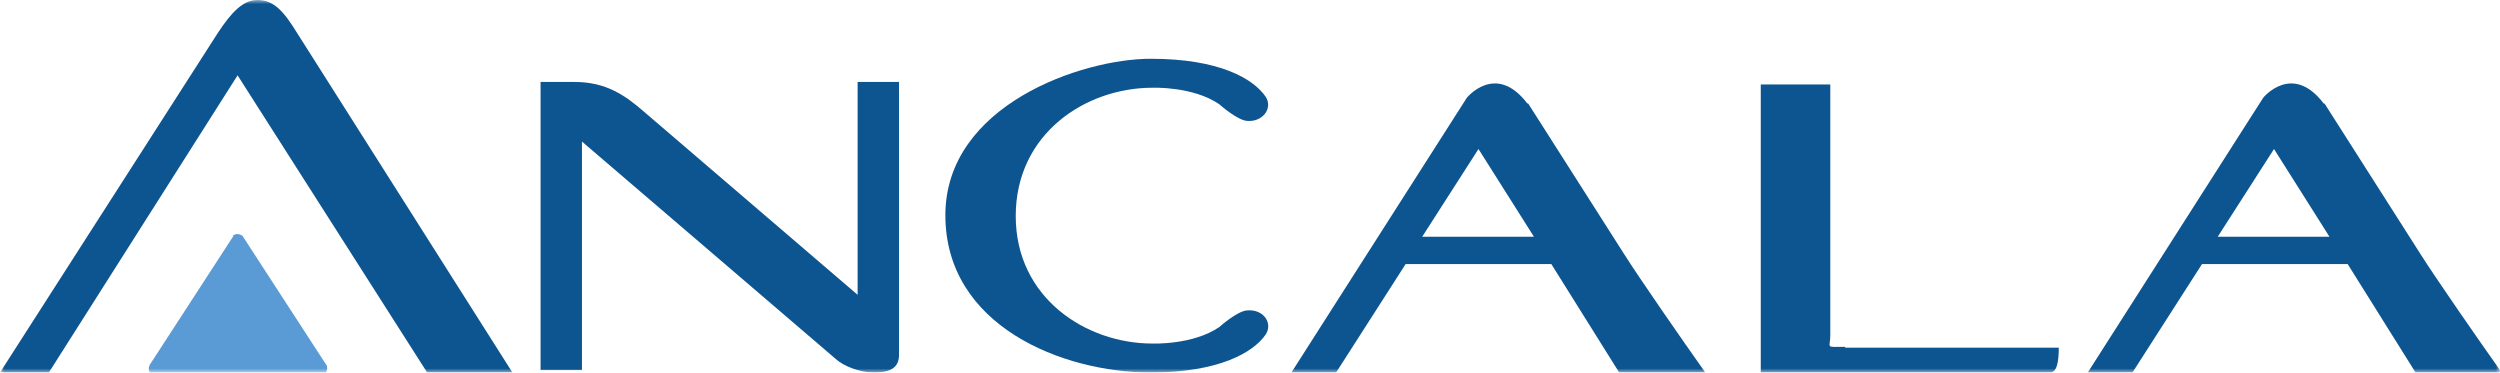 <?xml version="1.0" encoding="UTF-8"?>
<svg id="Ebene_1" xmlns="http://www.w3.org/2000/svg" xmlns:xlink="http://www.w3.org/1999/xlink" version="1.1" viewBox="0 0 302 45">
  <!-- Generator: Adobe Illustrator 29.0.0, SVG Export Plug-In . SVG Version: 2.1.0 Build 186)  -->
  <defs>
    <style>
      .st0 {
        mask: url(#mask);
      }

      .st1 {
        fill: #5b9bd5;
      }

      .st2 {
        fill: #fff;
      }

      .st3 {
        fill: #0d5590;
      }
    </style>
    <mask id="mask" x="0" y="0" width="302" height="45" maskUnits="userSpaceOnUse">
      <g id="mask0_508_420">
        <path class="st2" d="M302,0H0v45h302V0Z"/>
      </g>
    </mask>
  </defs>
  <g class="st0">
    <g>
      <path class="st3" d="M31.1,0C29.4,0,28,1.4,26.3,4L0,45h5.9L28.7,9.1l22.9,35.9h10.3L35.9,4C34.3,1.4,33.1,0,31.1,0Z"/>
      <path class="st3" d="M103.7,35.7l-25.9-22.2c-2.3-2-4.6-3.6-8.4-3.6h-4.1v34.8h5v-27.6l30.7,26.3c.9.8,2.8,1.6,4.6,1.6s3-.5,3-2.1V9.9h-5v25.8Z"/>
      <path class="st3" d="M171.8,28.6l6.8-10.6,6.7,10.6h-13.5ZM184.5,12.5c-3.8-5-7.3-.7-7.3-.7l-21.2,33.2h5.4l8.4-13.1h17.6l8.2,13.1h10.4c-2.9-4.1-7.9-11.3-9.8-14.3l-11.6-18.2Z"/>
      <path class="st3" d="M267.9,28.6l6.8-10.6,6.7,10.6h-13.5ZM280.7,12.5c-3.8-5-7.3-.7-7.3-.7l-21.2,33.2h5.4l8.4-13.1h17.6l8.2,13.1h10.4c-2.9-4.1-7.9-11.3-9.8-14.3l-11.6-18.2h0Z"/>
      <path class="st3" d="M222.9,41.9c-2.5,0-1.8.2-1.8-1.4V10.2h-8.4v34.8h34.6c.5,0,1.4.3,1.4-3,0,0,0,0,0,0-3.6,0-20,0-25.8,0"/>
      <path class="st1" d="M28.1,28.5c.3-.3.8-.3,1.2,0l10,15.4c.3.3.3.8,0,1.2h-21.1c-.3-.3-.3-.8,0-1.2l10-15.4Z"/>
      <path class="st3" d="M139,45c8.2,0,12.4-2.4,13.9-4.6.9-1.4-.3-3.1-2.3-2.9-1.1.1-3.1,1.8-3.3,2-3.2,2.2-8.1,2-8.1,2h0c-8,0-16.5-5.5-16.5-15.4h0c0-10,8.5-15.5,16.5-15.5,0,0,4.9-.2,8.1,2,.2.2,2.2,1.9,3.3,2,1.9.2,3.2-1.5,2.3-2.9-1.5-2.2-5.6-4.6-13.9-4.6s-24.8,5.6-24.8,18.9h0c0,13.4,14.2,19,24.8,19h0Z"/>
    </g>
  </g>
</svg>